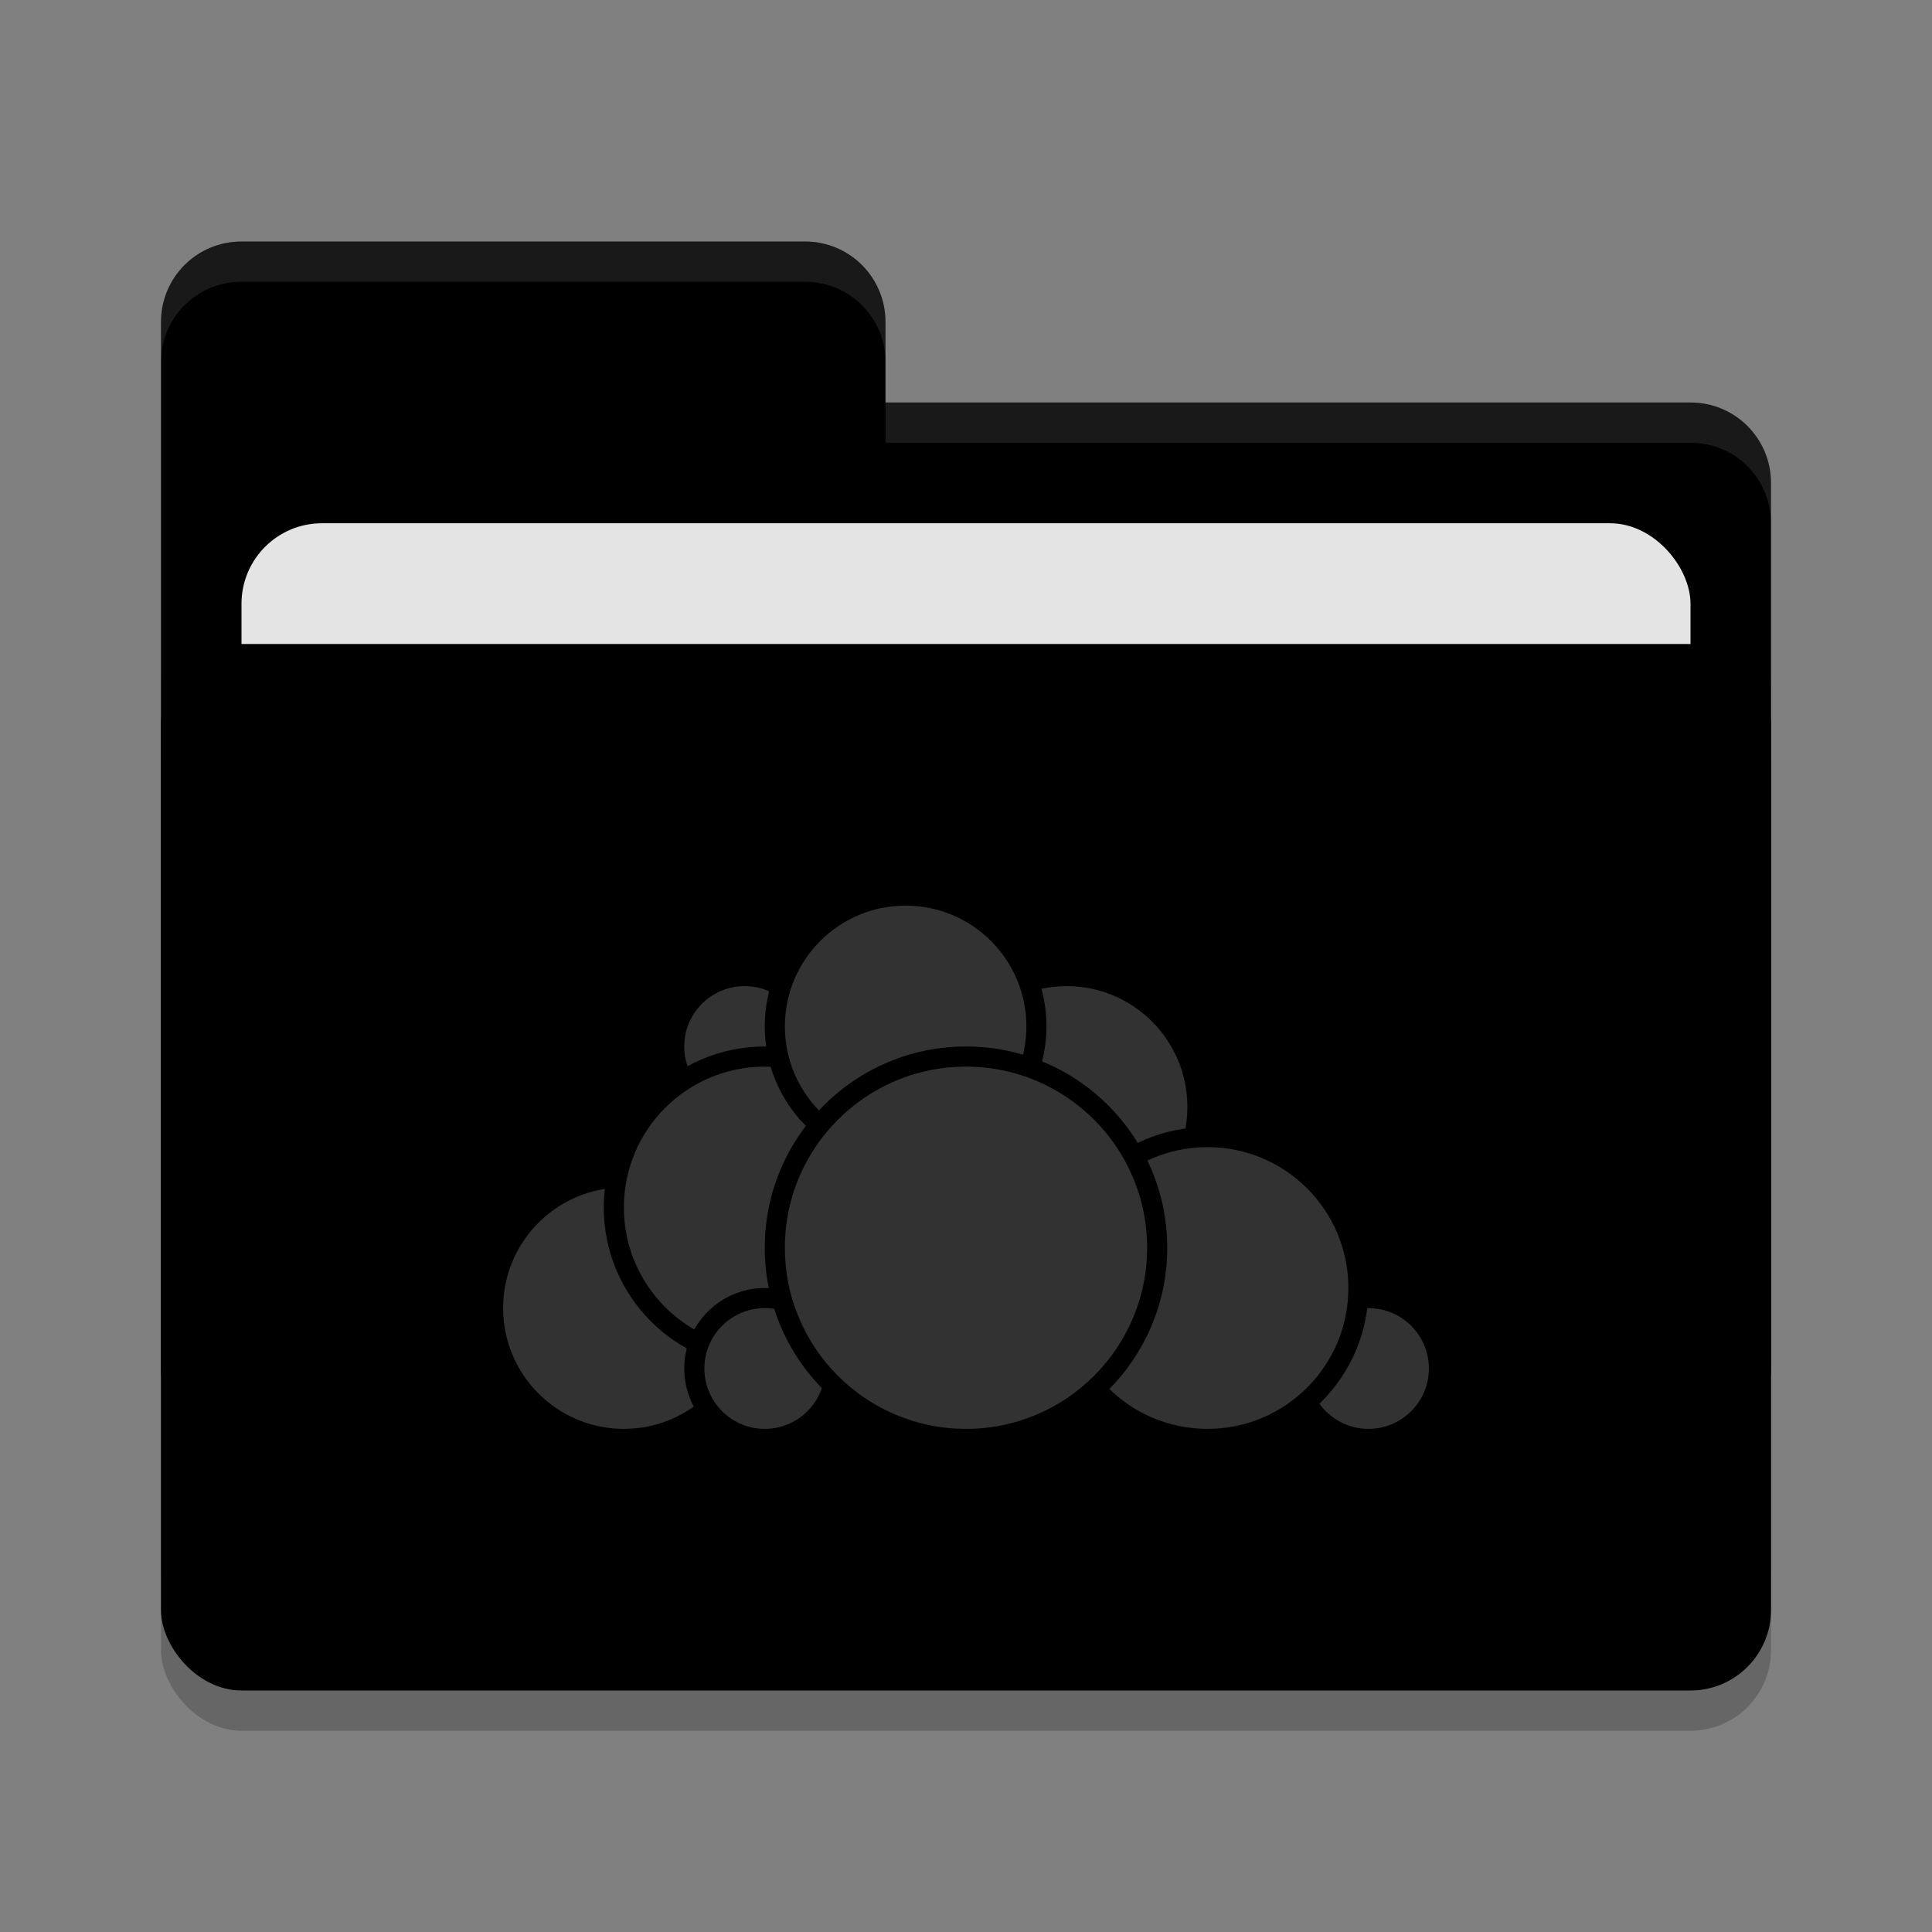 <svg xmlns="http://www.w3.org/2000/svg" width="48" height="48" version="1">
 <rect width="100%" height="100%" fill="#808080" stroke="none"/>
 <rect style="opacity:0.2" width="40" height="26" x="4" y="17" rx="2" ry="2"/>
 <path style="fill:#value_dark" d="M 4,34 C 4,35.108 4.892,36 6,36 H 42 C 43.108,36 44,35.108 44,34 V 12 C 44,10.892 43.108,10 42,10 H 22 V 8 C 22,6.892 21.108,6 20,6 H 6 C 4.892,6 4,6.892 4,8"/>
 <rect style="opacity:0.2" width="40" height="26" x="4" y="15" rx="2" ry="2"/>
 <rect style="fill:#e4e4e4" width="36" height="16" x="6" y="13" rx="2" ry="2"/>
 <rect style="fill:#value_light" width="40" height="26" x="4" y="16" rx="2" ry="2"/>
 <path style="opacity:0.1;fill:#ffffff" d="M 6,6 C 4.892,6 4,6.892 4,8 V 9 C 4,7.892 4.892,7 6,7 H 20 C 21.108,7 22,7.892 22,9 V 8 C 22,6.892 21.108,6 20,6 Z M 22,10 V 11 H 42 C 43.108,11 44,11.892 44,13 V 12 C 44,10.892 43.108,10 42,10 Z"/>
 <g>
  <circle style="fill:#323232;stroke:#value_light;stroke-width:0.5;stroke-linecap:round;stroke-linejoin:round" cx="26.5" cy="27.5" r="3.25"/>
  <circle style="fill:#323232;stroke:#value_light;stroke-width:0.5;stroke-linecap:round;stroke-linejoin:round" cx="34" cy="34" r="1.75"/>
  <circle style="fill:#323232;stroke:#value_light;stroke-width:0.5;stroke-linecap:round;stroke-linejoin:round" cx="30" cy="32" r="3.75"/>
  <circle style="fill:#323232;stroke:#value_light;stroke-width:0.5;stroke-linecap:round;stroke-linejoin:round" cx="15.5" cy="32.5" r="3.25"/>
  <circle style="fill:#323232;stroke:#value_light;stroke-width:0.5;stroke-linecap:round;stroke-linejoin:round" cx="18.5" cy="26" r="1.75"/>
  <circle style="fill:#323232;stroke:#value_light;stroke-width:0.5;stroke-linecap:round;stroke-linejoin:round" cx="19" cy="30" r="3.75"/>
  <circle style="fill:#323232;stroke:#value_light;stroke-width:0.5;stroke-linecap:round;stroke-linejoin:round" cx="19" cy="34" r="1.75"/>
  <circle style="fill:#323232;stroke:#value_light;stroke-width:0.5;stroke-linecap:round;stroke-linejoin:round" cx="22.5" cy="25.5" r="3.25"/>
  <circle style="fill:#323232;stroke:#value_light;stroke-width:0.5;stroke-linecap:round;stroke-linejoin:round" cx="24" cy="31" r="4.75"/>
 </g>
</svg>
